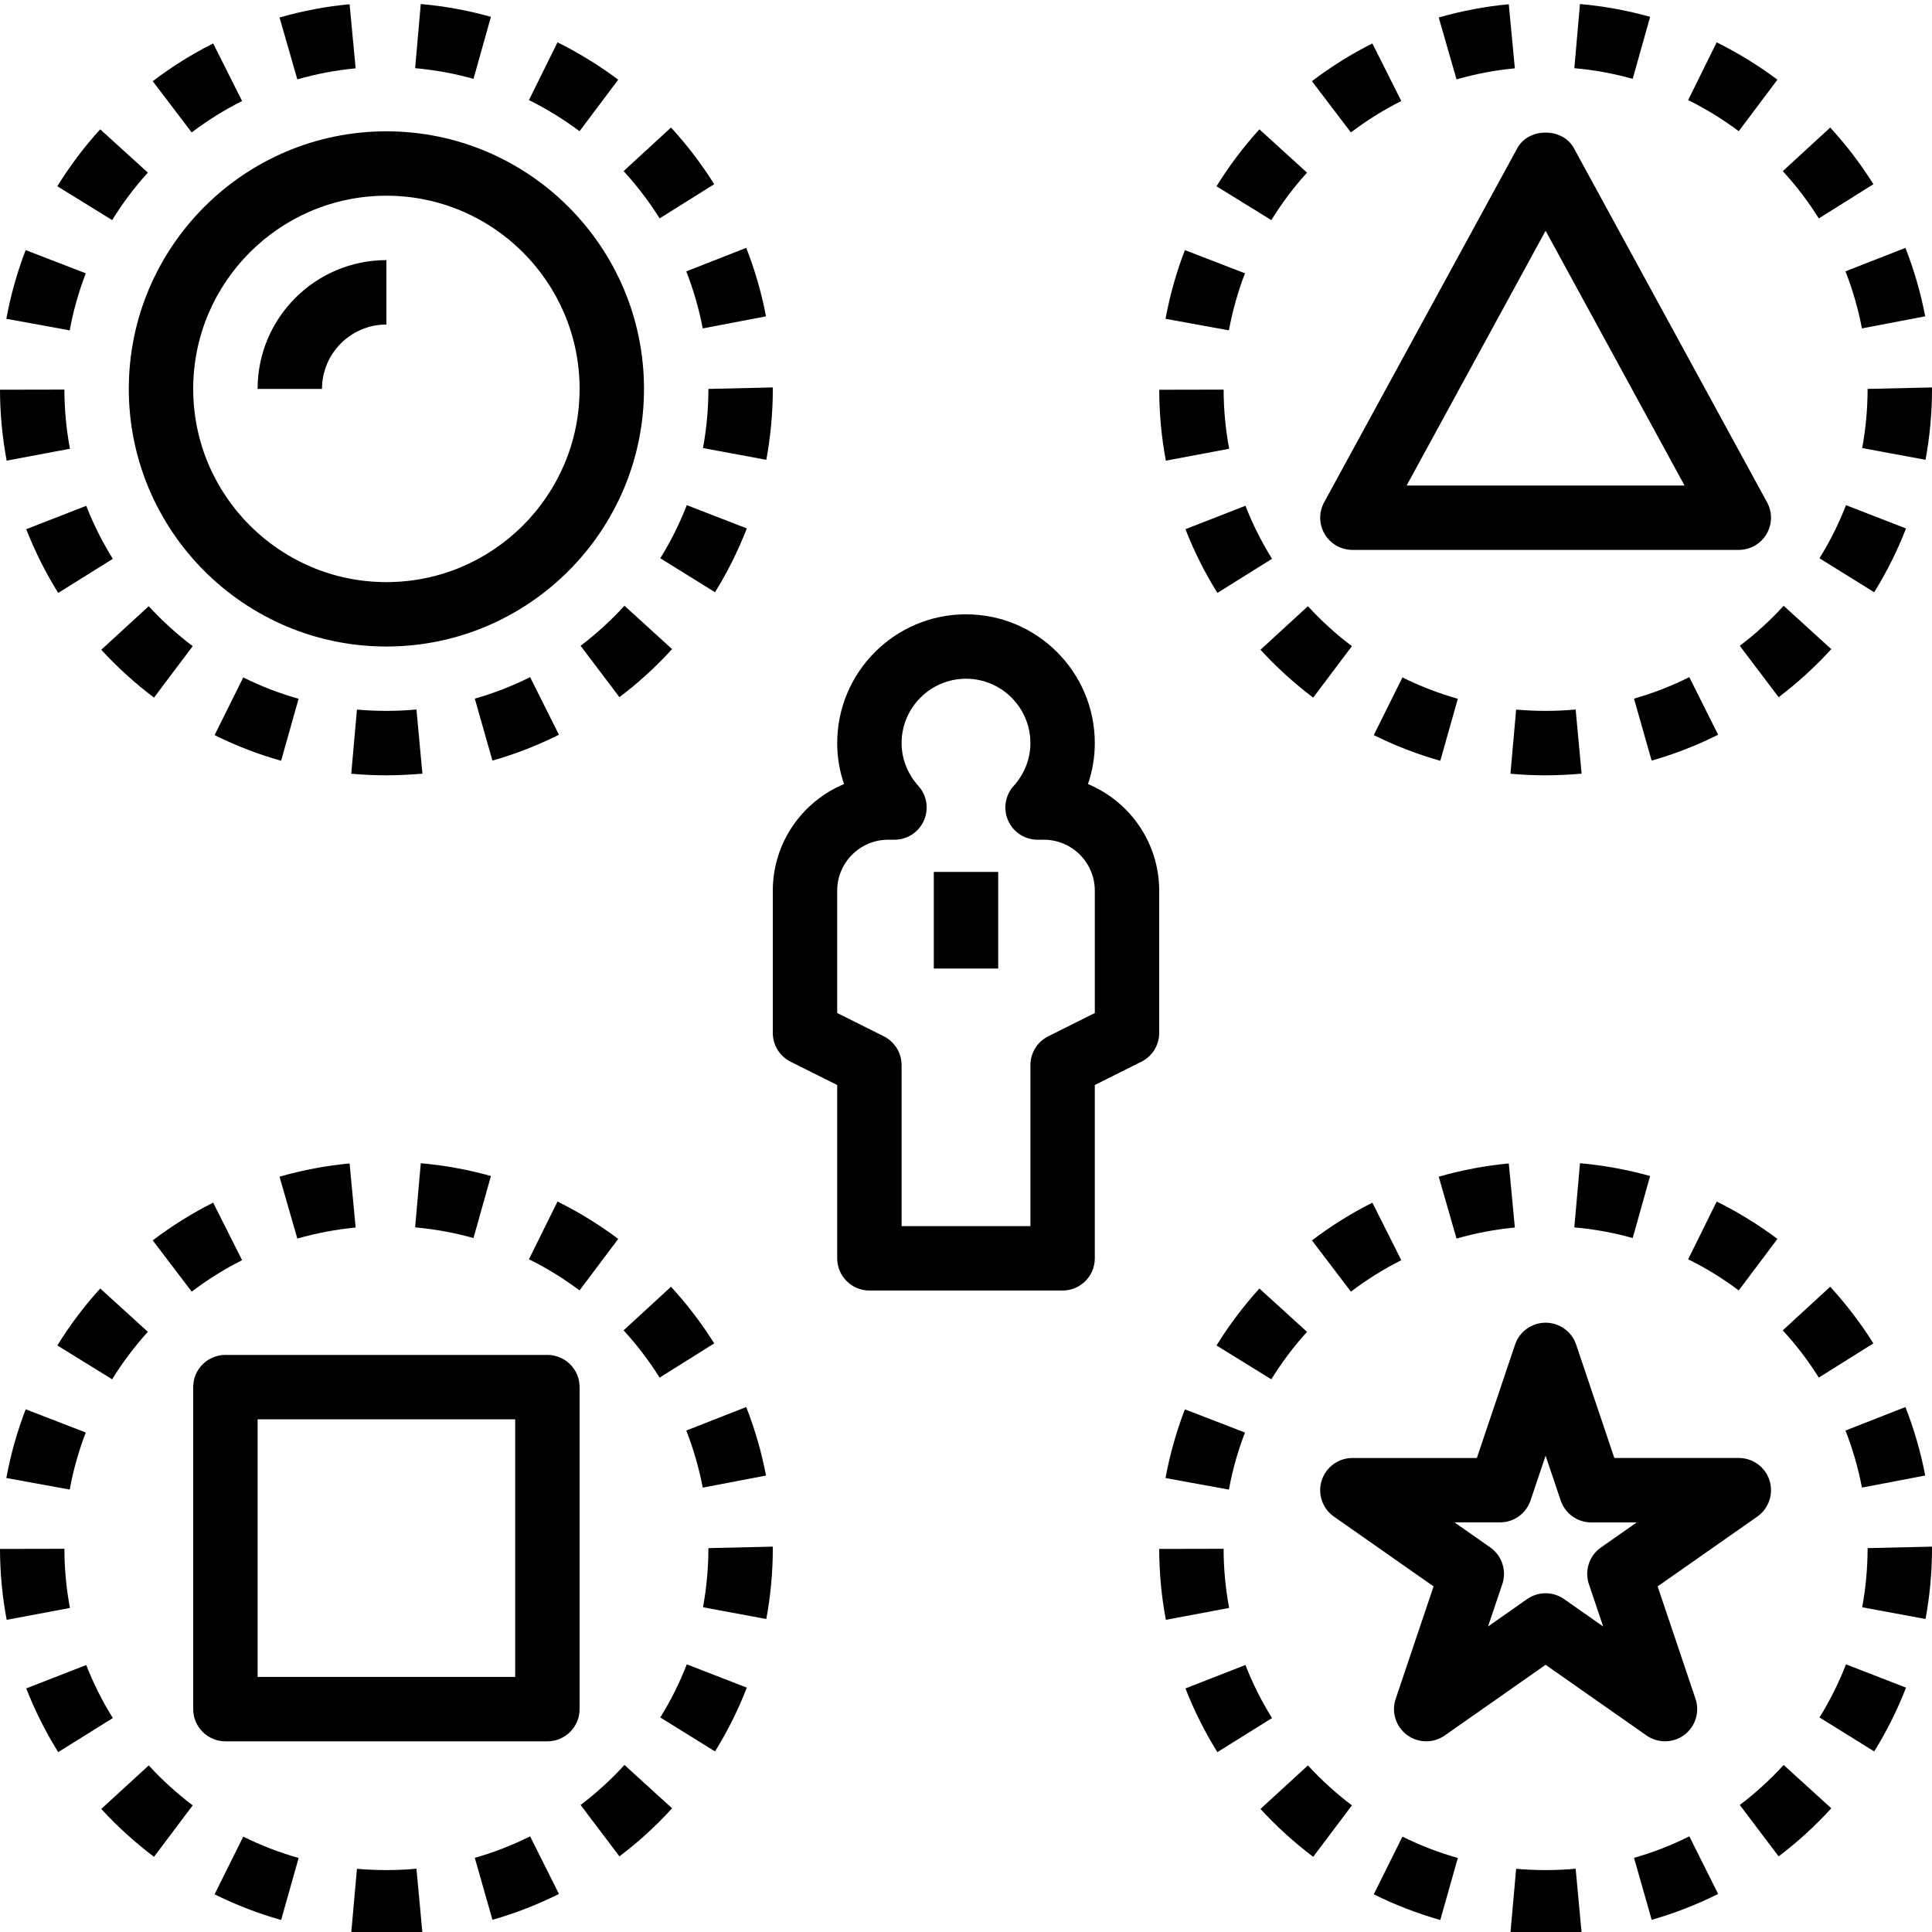 <svg height="480pt" viewBox="0 0 480 479" width="480pt" xmlns="http://www.w3.org/2000/svg"><path d="m272 312.125v-43.059l11.574-5.789c2.715-1.352 4.426-4.121 4.426-7.152v-35.336c0-11.922-7.32-22.168-17.695-26.488 1.109-3.258 1.695-6.688 1.695-10.176 0-17.648-14.352-32-32-32s-32 14.352-32 32c0 3.488.586 6.918 1.695 10.176-10.375 4.32-17.695 14.566-17.695 26.488v35.336c0 3.031 1.711 5.801 4.426 7.16l11.574 5.781v43.059c0 4.422 3.586 8 8 8h48c4.414 0 8-3.578 8-8zm-16-48v40h-32v-40c0-3.031-1.711-5.801-4.426-7.16l-11.574-5.785v-30.391c0-6.984 5.68-12.664 12.664-12.664h1.559c3.16 0 6.023-1.855 7.312-4.754 1.289-2.879.754-6.254-1.359-8.598-2.695-2.992-4.176-6.77-4.176-10.648 0-8.824 7.176-16 16-16s16 7.176 16 16c0 3.879-1.48 7.656-4.168 10.648-2.113 2.344-2.648 5.719-1.359 8.598 1.281 2.898 4.145 4.754 7.305 4.754h1.559c6.984 0 12.664 5.68 12.664 12.664v30.391l-11.574 5.793c-2.715 1.352-4.426 4.121-4.426 7.152zm0 0"/><path d="m232 216.125h16v24h-16zm0 0"/><path d="m452.047 138.203 13.594 8.441c3.113-5.016 5.766-10.344 7.902-15.848l-14.91-5.785c-1.785 4.578-3.992 9.016-6.586 13.191zm0 0"/><path d="m473.398 61.074-14.895 5.84c1.793 4.57 3.168 9.348 4.09 14.172l15.719-3c-1.105-5.793-2.762-11.516-4.914-17.012zm0 0"/><path d="m462.656 110.82 15.734 2.918c1.066-5.766 1.609-11.695 1.609-17.352v-.629l-16 .367c0 4.941-.457 9.887-1.344 14.695zm0 0"/><path d="m294.52 130.973c2.137 5.488 4.809 10.816 7.938 15.832l13.574-8.473c-2.605-4.176-4.832-8.609-6.605-13.176zm0 0"/><path d="m289.656 113.949 15.727-2.953c-.902-4.809-1.367-9.754-1.375-14.695l-16 .031c0 5.922.559 11.848 1.648 17.617zm0 0"/><path d="m289.574 78.707 15.746 2.871c.887-4.84 2.23-9.613 3.992-14.176l-14.93-5.766c-2.125 5.504-3.734 11.246-4.809 17.07zm0 0"/><path d="m335.879 160.035c-3.918-2.949-7.598-6.297-10.926-9.926l-11.793 10.816c3.992 4.352 8.398 8.352 13.098 11.895zm0 0"/><path d="m426.863 182.043-7.16-14.312c-4.391 2.203-9.016 4-13.742 5.344l4.383 15.395c5.688-1.617 11.25-3.785 16.52-6.426zm0 0"/><path d="m362.191 173.109c-4.711-1.328-9.336-3.113-13.758-5.305l-7.121 14.328c5.305 2.641 10.863 4.781 16.527 6.383zm0 0"/><path d="m426.504 10.02-7.09 14.344c4.41 2.176 8.641 4.785 12.57 7.738l9.609-12.801c-4.723-3.535-9.793-6.664-15.09-9.281zm0 0"/><path d="m374.855.555c-5.871.547-11.727 1.656-17.406 3.289l4.422 15.375c4.723-1.359 9.594-2.277 14.488-2.742zm0 0"/><path d="m348.145 24.598-7.184-14.305c-5.266 2.641-10.312 5.801-15.016 9.375l9.68 12.734c3.918-2.98 8.137-5.605 12.52-7.805zm0 0"/><path d="m392.543.5-1.406 15.938c4.91.438 9.801 1.328 14.504 2.648l4.328-15.41c-5.664-1.582-11.52-2.656-17.426-3.176zm0 0"/><path d="m432.246 159.949 9.648 12.766c4.707-3.559 9.105-7.574 13.082-11.941l-11.832-10.77c-3.312 3.625-6.977 6.977-10.898 9.945zm0 0"/><path d="m392.945 191.707-1.48-15.934c-4.891.461-9.938.445-14.785.023l-1.414 15.934c2.887.258 5.789.395 8.758.395 3-.008 5.977-.152 8.922-.418zm0 0"/><path d="m312.895 31.629c-3.957 4.359-7.543 9.117-10.656 14.152l13.617 8.406c2.594-4.191 5.578-8.168 8.871-11.793zm0 0"/><path d="m465.441 45.262c-3.129-4.992-6.738-9.73-10.73-14.074l-11.781 10.832c3.328 3.625 6.336 7.57 8.949 11.746zm0 0"/><path d="m143.984 32.102 9.609-12.801c-4.723-3.535-9.793-6.664-15.082-9.281l-7.098 14.344c4.41 2.184 8.633 4.785 12.57 7.738zm0 0"/><path d="m14.246 45.773 13.617 8.406c2.594-4.199 5.578-8.168 8.871-11.793l-11.84-10.758c-3.957 4.352-7.543 9.109-10.648 14.145zm0 0"/><path d="m47.879 160.035c-3.918-2.949-7.598-6.297-10.926-9.926l-11.793 10.816c3.992 4.352 8.398 8.352 13.098 11.895zm0 0"/><path d="m104.945 191.707-1.48-15.934c-4.898.461-9.93.445-14.785.023l-1.414 15.934c2.887.258 5.789.395 8.758.395 3-.008 5.977-.152 8.922-.418zm0 0"/><path d="m104.543.5-1.406 15.938c4.91.438 9.801 1.328 14.504 2.648l4.328-15.41c-5.664-1.582-11.52-2.656-17.426-3.176zm0 0"/><path d="m138.863 182.043-7.16-14.312c-4.391 2.203-9.016 4-13.742 5.344l4.383 15.395c5.688-1.617 11.25-3.785 16.52-6.426zm0 0"/><path d="m166.977 160.766-11.832-10.77c-3.312 3.633-6.984 6.984-10.898 9.945l9.648 12.766c4.715-3.559 9.105-7.574 13.082-11.941zm0 0"/><path d="m60.434 167.805-7.121 14.328c5.305 2.641 10.863 4.781 16.527 6.383l4.344-15.406c-4.703-1.328-9.336-3.113-13.75-5.305zm0 0"/><path d="m86.855.555c-5.871.547-11.727 1.656-17.406 3.289l4.422 15.375c4.723-1.359 9.594-2.277 14.488-2.742zm0 0"/><path d="m17.375 110.988c-.902-4.801-1.367-9.746-1.375-14.695l-16 .031c.008 5.918.566 11.848 1.656 17.617zm0 0"/><path d="m52.961 10.293c-5.266 2.641-10.312 5.801-15.016 9.375l9.68 12.734c3.918-2.98 8.137-5.605 12.52-7.805zm0 0"/><path d="m192 96.387v-.629l-16 .367c0 4.941-.457 9.887-1.344 14.695l15.734 2.918c1.066-5.766 1.609-11.695 1.609-17.352zm0 0"/><path d="m14.457 146.812 13.574-8.473c-2.605-4.176-4.832-8.609-6.605-13.176l-14.906 5.816c2.145 5.48 4.809 10.809 7.938 15.832zm0 0"/><path d="m154.93 42.012c3.328 3.625 6.336 7.566 8.949 11.746l13.562-8.496c-3.129-4.992-6.738-9.73-10.73-14.074zm0 0"/><path d="m1.574 78.707 15.746 2.871c.887-4.84 2.23-9.613 3.992-14.176l-14.938-5.766c-2.117 5.504-3.727 11.246-4.801 17.07zm0 0"/><path d="m170.633 125.004c-1.785 4.574-3.992 9.023-6.586 13.191l13.594 8.441c3.113-5.016 5.766-10.344 7.902-15.848zm0 0"/><path d="m170.504 66.926c1.793 4.566 3.168 9.344 4.09 14.168l15.719-3c-1.105-5.801-2.762-11.523-4.914-17.02zm0 0"/><path d="m362.191 461.109c-4.711-1.328-9.336-3.113-13.758-5.305l-7.121 14.328c5.305 2.641 10.863 4.781 16.527 6.383zm0 0"/><path d="m473.398 349.074-14.895 5.84c1.793 4.57 3.168 9.348 4.09 14.172l15.719-3c-1.105-5.793-2.762-11.516-4.914-17.012zm0 0"/><path d="m462.656 398.82 15.734 2.918c1.066-5.766 1.609-11.695 1.609-17.352v-.629l-16 .367c0 4.941-.457 9.887-1.344 14.695zm0 0"/><path d="m454.977 448.766-11.832-10.77c-3.312 3.633-6.984 6.984-10.898 9.945l9.648 12.766c4.715-3.559 9.105-7.574 13.082-11.941zm0 0"/><path d="m473.543 418.789-14.91-5.785c-1.785 4.574-3.992 9.023-6.586 13.191l13.594 8.441c3.113-5.008 5.773-10.344 7.902-15.848zm0 0"/><path d="m335.879 448.035c-3.918-2.949-7.598-6.297-10.926-9.926l-11.793 10.816c3.992 4.352 8.398 8.352 13.098 11.895zm0 0"/><path d="m316.031 426.34c-2.605-4.176-4.832-8.609-6.605-13.176l-14.906 5.816c2.137 5.488 4.809 10.816 7.938 15.832zm0 0"/><path d="m305.32 369.59c.887-4.844 2.23-9.617 3.992-14.18l-14.93-5.766c-2.117 5.504-3.734 11.238-4.809 17.07zm0 0"/><path d="m305.375 398.988c-.902-4.809-1.367-9.754-1.375-14.695l-16 .031c.008 5.918.566 11.848 1.656 17.617zm0 0"/><path d="m405.969 461.074 4.383 15.395c5.68-1.617 11.242-3.785 16.512-6.426l-7.16-14.312c-4.383 2.211-9.016 4-13.734 5.344zm0 0"/><path d="m451.871 341.758 13.562-8.496c-3.129-4.992-6.738-9.73-10.73-14.074l-11.781 10.832c3.336 3.617 6.344 7.57 8.949 11.738zm0 0"/><path d="m376.68 463.797-1.414 15.934c2.887.258 5.789.395 8.758.395 3-.008 5.984-.152 8.922-.418l-1.48-15.934c-4.891.461-9.93.445-14.785.023zm0 0"/><path d="m441.594 307.301c-4.723-3.535-9.793-6.664-15.082-9.281l-7.098 14.344c4.41 2.176 8.641 4.785 12.57 7.738zm0 0"/><path d="m409.969 291.676c-5.664-1.582-11.52-2.656-17.426-3.176l-1.406 15.938c4.91.438 9.801 1.328 14.504 2.648zm0 0"/><path d="m376.359 304.477-1.504-15.922c-5.871.547-11.727 1.656-17.406 3.289l4.422 15.375c4.73-1.359 9.602-2.277 14.488-2.742zm0 0"/><path d="m312.895 319.629c-3.957 4.359-7.543 9.117-10.656 14.152l13.617 8.406c2.594-4.191 5.578-8.168 8.871-11.793zm0 0"/><path d="m348.145 312.598-7.176-14.297c-5.266 2.641-10.312 5.801-15.016 9.375l9.68 12.734c3.91-2.988 8.129-5.613 12.512-7.812zm0 0"/><path d="m17.375 398.988c-.902-4.801-1.367-9.746-1.375-14.695l-16 .031c.008 5.918.566 11.848 1.656 17.617zm0 0"/><path d="m138.863 470.043-7.16-14.312c-4.391 2.203-9.016 4-13.742 5.344l4.383 15.395c5.688-1.617 11.25-3.785 16.52-6.426zm0 0"/><path d="m153.594 307.301c-4.723-3.535-9.793-6.664-15.082-9.281l-7.098 14.344c4.41 2.176 8.641 4.785 12.57 7.738zm0 0"/><path d="m174.594 369.094 15.719-3c-1.105-5.801-2.762-11.523-4.914-17.02l-14.895 5.84c1.793 4.578 3.168 9.355 4.09 14.18zm0 0"/><path d="m166.977 448.766-11.832-10.77c-3.312 3.633-6.984 6.984-10.898 9.945l9.648 12.766c4.715-3.559 9.105-7.574 13.082-11.941zm0 0"/><path d="m69.848 476.516 4.344-15.406c-4.711-1.328-9.336-3.113-13.758-5.305l-7.121 14.328c5.312 2.641 10.871 4.781 16.535 6.383zm0 0"/><path d="m14.246 333.773 13.617 8.406c2.594-4.191 5.578-8.168 8.871-11.793l-11.832-10.766c-3.965 4.359-7.551 9.117-10.656 14.152zm0 0"/><path d="m52.961 298.293c-5.266 2.641-10.312 5.801-15.016 9.375l9.68 12.734c3.926-2.98 8.145-5.605 12.52-7.812zm0 0"/><path d="m88.359 304.477-1.504-15.922c-5.871.547-11.727 1.656-17.406 3.289l4.422 15.375c4.73-1.359 9.602-2.277 14.488-2.742zm0 0"/><path d="m121.969 291.676c-5.664-1.582-11.52-2.656-17.426-3.176l-1.406 15.938c4.91.438 9.801 1.328 14.504 2.648zm0 0"/><path d="m88.68 463.797-1.414 15.934c2.887.258 5.789.395 8.758.395 3-.008 5.984-.152 8.922-.418l-1.48-15.934c-4.891.461-9.93.445-14.785.023zm0 0"/><path d="m185.543 418.789-14.91-5.785c-1.785 4.574-3.992 9.023-6.586 13.191l13.594 8.441c3.113-5.008 5.773-10.344 7.902-15.848zm0 0"/><path d="m177.441 333.262c-3.129-4.992-6.738-9.73-10.73-14.074l-11.781 10.832c3.328 3.625 6.336 7.57 8.949 11.746zm0 0"/><path d="m14.457 434.812 13.574-8.473c-2.605-4.176-4.832-8.609-6.605-13.176l-14.906 5.816c2.145 5.48 4.809 10.809 7.938 15.832zm0 0"/><path d="m1.574 366.707 15.746 2.871c.887-4.84 2.23-9.613 3.992-14.176l-14.93-5.766c-2.125 5.504-3.734 11.246-4.809 17.07zm0 0"/><path d="m192 384.387v-.629l-16 .367c0 4.941-.457 9.887-1.344 14.695l15.734 2.918c1.066-5.766 1.609-11.695 1.609-17.352zm0 0"/><path d="m47.879 448.035c-3.918-2.949-7.598-6.297-10.926-9.926l-11.793 10.816c3.992 4.352 8.398 8.352 13.098 11.895zm0 0"/><path d="m96 160.125c35.289 0 64-28.715 64-64 0-35.289-28.711-64-64-64s-64 28.711-64 64c0 35.285 28.711 64 64 64zm0-112c26.473 0 48 21.527 48 48s-21.527 48-48 48-48-21.527-48-48 21.527-48 48-48zm0 0"/><path d="m96 80.125v-16c-17.648 0-32 14.352-32 32h16c0-8.824 7.176-16 16-16zm0 0"/><path d="m144 424.125v-80c0-4.426-3.586-8-8-8h-80c-4.414 0-8 3.574-8 8v80c0 4.422 3.586 8 8 8h80c4.414 0 8-3.578 8-8zm-16-8h-64v-64h64zm0 0"/><path d="m329.121 132.211c1.438 2.418 4.055 3.914 6.879 3.914h96c2.824 0 5.441-1.496 6.879-3.914 1.441-2.43 1.496-5.438.145-7.91l-48-88c-2.809-5.145-11.238-5.145-14.047 0l-48 88c-1.352 2.473-1.297 5.48.145 7.91zm54.879-75.383 34.52 63.297h-69.047zm0 0"/><path d="m439.633 367.324c-1.047-3.328-4.137-5.594-7.633-5.594h-30.922l-9.492-28.168c-1.098-3.254-4.152-5.438-7.586-5.438s-6.488 2.184-7.586 5.445l-9.492 28.168h-30.922c-3.496 0-6.574 2.266-7.633 5.594-1.055 3.328.176 6.953 3.039 8.961l24.762 17.344-9.414 27.934c-1.105 3.273.016 6.891 2.789 8.961 2.777 2.074 6.555 2.129 9.387.152l25.07-17.566 25.07 17.559c1.387.961 2.984 1.449 4.594 1.449 1.688 0 3.375-.527 4.793-1.594 2.766-2.07 3.887-5.688 2.789-8.961l-9.414-27.934 24.762-17.344c2.855-2.008 4.086-5.641 3.039-8.969zm-44.879 25.742 3.551 10.531-9.711-6.809c-1.379-.961-2.984-1.449-4.594-1.449s-3.207.488-4.594 1.449l-9.711 6.809 3.551-10.531c1.137-3.359-.086-7.07-2.988-9.109l-8.891-6.227h11.305c3.434 0 6.488-2.184 7.586-5.445l3.742-11.121 3.754 11.129c1.094 3.254 4.148 5.445 7.582 5.445h11.305l-8.887 6.227c-2.914 2.031-4.129 5.742-3 9.102zm0 0"/></svg>